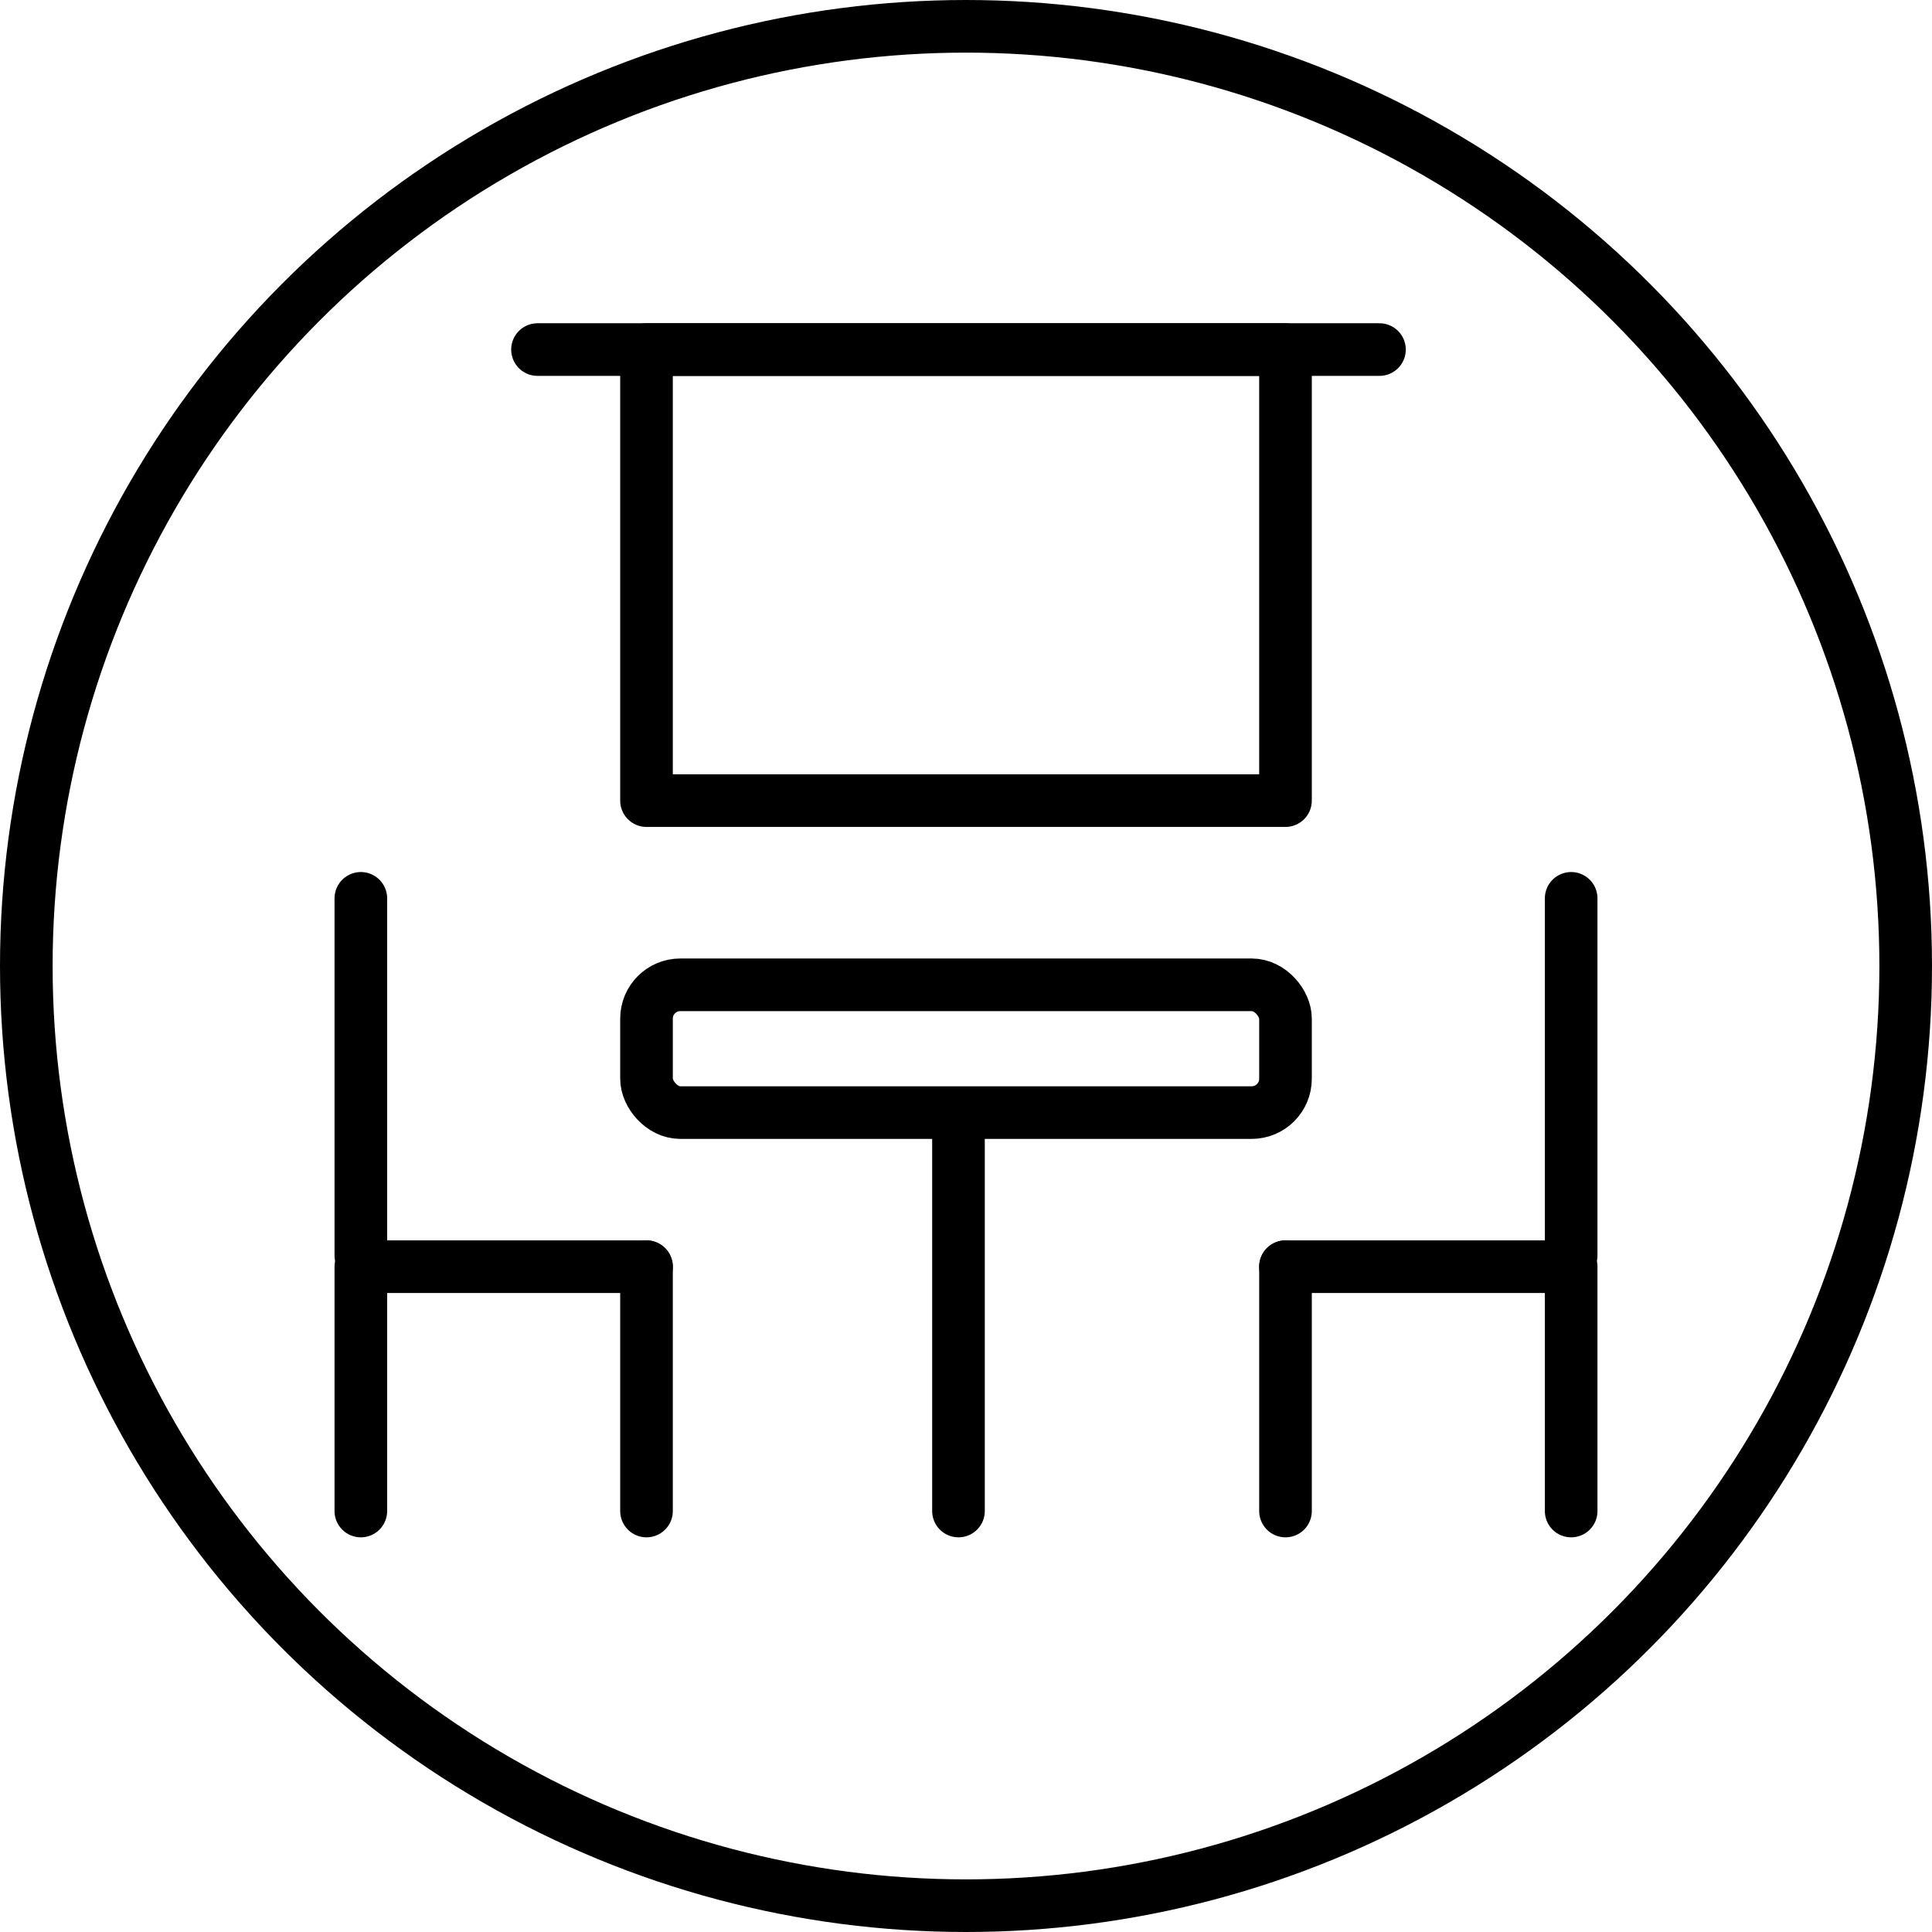 <?xml version="1.0" encoding="UTF-8"?>
<svg xmlns="http://www.w3.org/2000/svg" version="1.1" viewBox="0 0 51.4 51.4">
  <defs>
    <style>
      .cls-1 {
        stroke-miterlimit: 10;
      }

      .cls-1, .cls-2 {
        fill: none;
        stroke: #000;
        stroke-width: 1.4px;
      }

      .cls-2 {
        stroke-linecap: round;
        stroke-linejoin: round;
      }
    </style>
  </defs>
  <!-- Generator: Adobe Illustrator 28.7.1, SVG Export Plug-In . SVG Version: 1.2.0 Build 142)  -->
  <g>
    <g id="path">
      <g>
        <line class="cls-2" x1="25.5" y1="29.7" x2="25.5" y2="40.2"/>
        <line class="cls-2" x1="36.7" y1="9.3" x2="14.3" y2="9.3"/>
        <rect class="cls-2" x="17.2" y="9.3" width="17" height="12"/>
        <g>
          <polyline class="cls-2" points="17.2 33.7 9.6 33.7 9.6 40.2"/>
          <line class="cls-2" x1="17.2" y1="33.7" x2="17.2" y2="40.2"/>
          <line class="cls-2" x1="9.6" y1="33.4" x2="9.6" y2="23.9"/>
        </g>
        <g>
          <polyline class="cls-2" points="34.2 33.7 41.8 33.7 41.8 40.2"/>
          <line class="cls-2" x1="34.2" y1="33.7" x2="34.2" y2="40.2"/>
          <line class="cls-2" x1="41.8" y1="33.4" x2="41.8" y2="23.9"/>
        </g>
        <rect class="cls-2" x="17.2" y="26.2" width="17" height="3.4" rx=".9" ry=".9"/>
        <circle class="cls-1" cx="25.7" cy="25.7" r="25"/>
      </g>
    </g>
  </g>
</svg>
